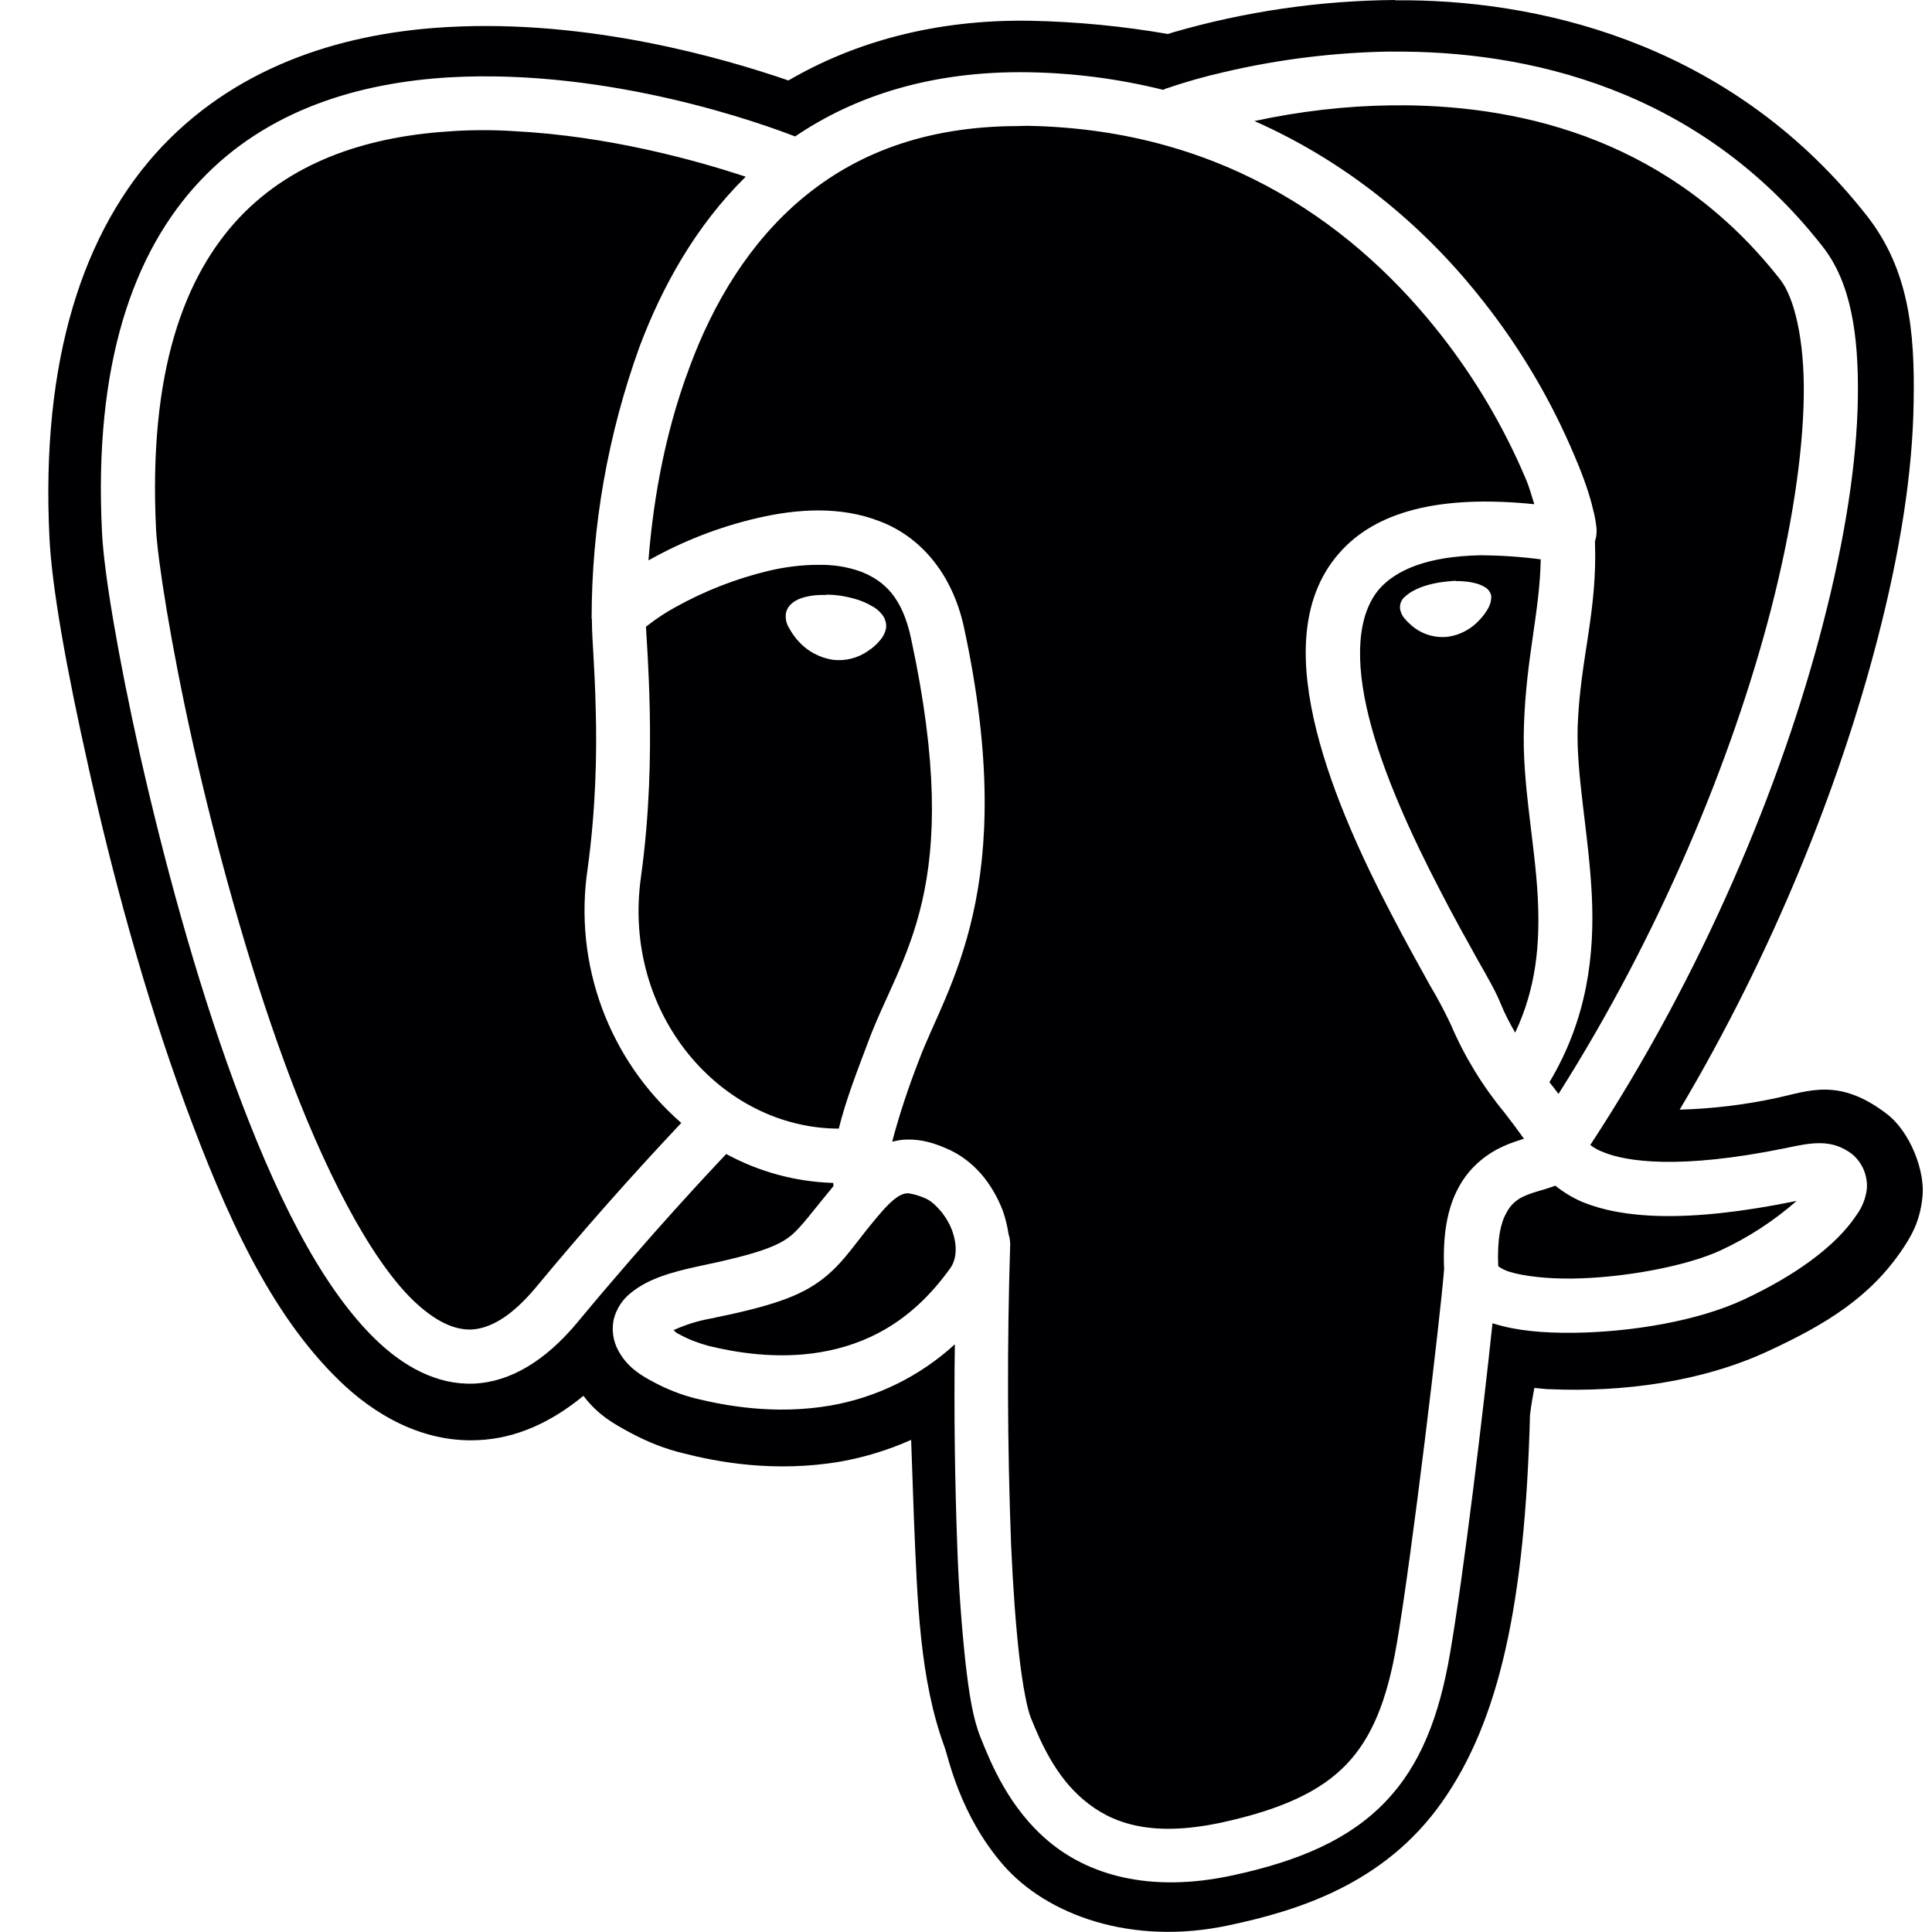 <svg width="40" height="40" viewBox="0 0 40 40" fill="none" xmlns="http://www.w3.org/2000/svg">
<path d="M28.882 0C27.327 0.012 25.78 0.237 24.286 0.67L24.182 0.704C23.242 0.541 22.291 0.449 21.337 0.43C19.371 0.396 17.684 0.871 16.324 1.666C14.982 1.205 12.202 0.396 9.272 0.56C7.236 0.67 5.009 1.289 3.354 3.034C1.714 4.772 0.842 7.468 1.024 11.14C1.075 12.149 1.362 13.795 1.844 15.936C2.319 18.073 2.99 20.573 3.83 22.858C4.67 25.136 5.586 27.186 7.02 28.579C7.735 29.275 8.725 29.869 9.89 29.817C10.705 29.784 11.44 29.426 12.079 28.899C12.39 29.309 12.724 29.484 13.022 29.648C13.407 29.856 13.771 29.999 14.156 30.091C14.846 30.266 16.025 30.495 17.405 30.26C17.907 30.17 18.397 30.019 18.864 29.811L18.922 31.445C18.994 33.17 19.041 34.765 19.554 36.165C19.639 36.394 19.867 37.565 20.765 38.606C21.67 39.648 23.426 40.292 25.439 39.862C26.852 39.562 28.655 39.016 29.854 37.311C31.039 35.631 31.572 33.216 31.677 29.296C31.702 29.081 31.736 28.906 31.767 28.736L32.047 28.762H32.081C33.591 28.828 35.232 28.613 36.606 27.974C37.816 27.414 38.735 26.848 39.405 25.839C39.569 25.59 39.756 25.285 39.804 24.764C39.855 24.25 39.555 23.435 39.06 23.059C38.071 22.304 37.446 22.59 36.775 22.734C36.117 22.875 35.448 22.956 34.776 22.974C36.702 19.733 38.082 16.282 38.871 13.234C39.34 11.43 39.601 9.77 39.62 8.319C39.646 6.867 39.524 5.585 38.656 4.473C35.935 1.002 32.112 0.037 29.157 0.006H28.884L28.882 0ZM28.804 1.069C31.597 1.042 35.17 1.824 37.735 5.104C38.315 5.84 38.485 6.914 38.465 8.242C38.445 9.571 38.199 11.152 37.749 12.891C36.884 16.265 35.235 20.183 32.925 23.706C33.004 23.766 33.092 23.814 33.185 23.85C33.666 24.051 34.766 24.22 36.966 23.771C37.52 23.652 37.925 23.576 38.347 23.895C38.45 23.982 38.531 24.091 38.584 24.214C38.637 24.337 38.66 24.471 38.652 24.605C38.63 24.808 38.553 25.001 38.431 25.165C38.007 25.801 37.17 26.409 36.095 26.91C35.145 27.351 33.776 27.58 32.574 27.594C31.962 27.6 31.402 27.554 30.925 27.404L30.9 27.399C30.716 29.163 30.295 32.653 30.02 34.24C29.8 35.521 29.415 36.545 28.68 37.306C27.944 38.075 26.909 38.53 25.509 38.83C23.777 39.201 22.52 38.804 21.707 38.12C20.895 37.436 20.522 36.525 20.301 35.971C20.146 35.587 20.067 35.093 19.99 34.428C19.905 33.633 19.848 32.837 19.82 32.039C19.769 30.639 19.749 29.239 19.769 27.832C19.046 28.495 18.149 28.936 17.184 29.102C16.032 29.297 15.01 29.102 14.399 28.953C14.097 28.876 13.806 28.762 13.532 28.614C13.246 28.464 12.979 28.295 12.797 27.955C12.693 27.76 12.661 27.535 12.706 27.319C12.76 27.099 12.886 26.904 13.065 26.765C13.396 26.496 13.834 26.349 14.49 26.211C15.689 25.962 16.111 25.795 16.365 25.591C16.58 25.422 16.829 25.071 17.256 24.556C17.256 24.538 17.256 24.511 17.25 24.491C16.475 24.468 15.717 24.263 15.036 23.892C14.79 24.152 13.506 25.508 11.951 27.383C11.3 28.163 10.577 28.613 9.81 28.646C9.049 28.677 8.356 28.295 7.771 27.727C6.6 26.587 5.661 24.628 4.847 22.414C4.034 20.2 3.376 17.734 2.901 15.637C2.432 13.534 2.152 11.841 2.112 11.027C1.937 7.558 2.751 5.221 4.144 3.743C5.536 2.264 7.445 1.711 9.307 1.601C12.647 1.413 15.824 2.578 16.462 2.825C17.699 1.985 19.294 1.465 21.286 1.496C22.23 1.51 23.17 1.633 24.086 1.861L24.12 1.841C24.523 1.702 24.934 1.585 25.35 1.491C26.481 1.226 27.638 1.084 28.8 1.067L28.804 1.069ZM29.057 2.181H28.811C27.861 2.192 26.902 2.305 25.972 2.506C28.049 3.425 29.617 4.836 30.724 6.256C31.492 7.232 32.124 8.306 32.605 9.453C32.795 9.896 32.919 10.266 32.984 10.553C33.022 10.696 33.042 10.819 33.055 10.943C33.055 11.008 33.061 11.074 33.029 11.184C33.029 11.19 33.022 11.204 33.022 11.21C33.076 12.669 32.711 13.656 32.664 15.05C32.632 16.06 32.892 17.245 32.957 18.54C33.016 19.756 32.867 21.091 32.079 22.406C32.144 22.485 32.202 22.562 32.267 22.648C34.357 19.352 35.867 15.714 36.669 12.607C37.099 10.934 37.325 9.418 37.345 8.221C37.365 7.022 37.144 6.15 36.856 5.786C34.616 2.928 31.59 2.197 29.056 2.18L29.057 2.181ZM21.069 2.61C19.104 2.616 17.69 3.21 16.617 4.101C15.509 5.026 14.767 6.282 14.286 7.577C13.706 9.107 13.505 10.591 13.426 11.601L13.452 11.588C14.146 11.199 14.892 10.91 15.666 10.729C16.5 10.533 17.405 10.474 18.217 10.794C19.039 11.105 19.709 11.854 19.956 12.98C21.13 18.41 19.592 20.429 19.026 21.951C18.811 22.505 18.622 23.065 18.472 23.637C18.544 23.624 18.616 23.604 18.687 23.598C19.091 23.566 19.402 23.696 19.586 23.774C20.16 24.014 20.55 24.509 20.765 25.075C20.818 25.23 20.857 25.389 20.881 25.55C20.903 25.617 20.914 25.688 20.915 25.759C20.849 27.835 20.855 29.913 20.934 31.989C20.974 32.888 21.032 33.675 21.104 34.3C21.175 34.919 21.272 35.394 21.339 35.556C21.552 36.09 21.865 36.786 22.432 37.261C22.992 37.737 23.799 38.05 25.277 37.737C26.559 37.458 27.347 37.079 27.874 36.532C28.402 35.979 28.714 35.218 28.915 34.053C29.221 32.301 29.826 27.223 29.899 26.273C29.867 25.549 29.97 24.996 30.205 24.573C30.439 24.142 30.804 23.876 31.124 23.733C31.279 23.661 31.429 23.616 31.552 23.576C31.421 23.394 31.287 23.213 31.149 23.036C30.692 22.483 30.317 21.867 30.035 21.207C29.905 20.931 29.761 20.661 29.605 20.399C29.385 20.003 29.105 19.5 28.811 18.934C28.225 17.814 27.587 16.448 27.255 15.119C26.924 13.79 26.879 12.418 27.725 11.454C28.474 10.594 29.795 10.238 31.766 10.439C31.707 10.262 31.676 10.113 31.577 9.885C31.129 8.832 30.544 7.842 29.839 6.941C28.165 4.8 25.45 2.676 21.265 2.605L21.069 2.61ZM10.002 2.695C9.792 2.695 9.581 2.701 9.371 2.715C7.685 2.814 6.096 3.3 4.956 4.505C3.817 5.716 3.07 7.689 3.231 10.964C3.265 11.589 3.531 13.32 3.992 15.384C4.456 17.449 5.112 19.878 5.901 22.025C6.687 24.166 7.64 26.035 8.551 26.92C9.006 27.356 9.402 27.539 9.761 27.526C10.12 27.506 10.556 27.297 11.09 26.66C12.059 25.491 13.064 24.354 14.105 23.249C13.367 22.606 12.802 21.788 12.463 20.87C12.124 19.952 12.021 18.963 12.165 17.995C12.334 16.765 12.36 15.611 12.334 14.7C12.315 13.815 12.255 13.23 12.255 12.859V12.819L12.249 12.807C12.249 10.886 12.589 8.986 13.239 7.183C13.707 5.938 14.399 4.683 15.439 3.659C14.417 3.32 12.6 2.814 10.635 2.715C10.425 2.701 10.214 2.695 10.004 2.695H10.002ZM30.665 11.496C29.534 11.516 28.901 11.81 28.564 12.186C28.094 12.727 28.049 13.678 28.342 14.85C28.634 16.021 29.241 17.33 29.807 18.419C30.087 18.965 30.361 19.454 30.581 19.85C30.81 20.254 30.972 20.534 31.07 20.781C31.161 21.003 31.266 21.198 31.37 21.38C31.806 20.455 31.885 19.55 31.839 18.6C31.78 17.429 31.507 16.23 31.552 15.02C31.599 13.6 31.879 12.675 31.899 11.581C31.49 11.527 31.079 11.499 30.667 11.496H30.665ZM16.942 11.694C16.597 11.694 16.252 11.739 15.914 11.818C15.242 11.979 14.596 12.231 13.992 12.566C13.789 12.676 13.596 12.803 13.414 12.945L13.374 12.976C13.387 13.225 13.432 13.81 13.452 14.682C13.472 15.633 13.452 16.843 13.271 18.152C12.867 21.004 14.937 23.361 17.366 23.367C17.51 22.781 17.742 22.188 17.977 21.564C18.654 19.74 19.982 18.413 18.862 13.217C18.681 12.371 18.316 12.026 17.814 11.831C17.534 11.733 17.239 11.687 16.942 11.695V11.694ZM30.139 12.031H30.224C30.327 12.037 30.432 12.045 30.522 12.07C30.604 12.086 30.681 12.117 30.751 12.161C30.784 12.181 30.811 12.207 30.833 12.238C30.854 12.27 30.869 12.305 30.875 12.342V12.356C30.875 12.436 30.854 12.515 30.816 12.585C30.767 12.675 30.706 12.758 30.635 12.831C30.467 13.019 30.239 13.143 29.99 13.182C29.749 13.213 29.505 13.153 29.306 13.014C29.227 12.957 29.155 12.891 29.091 12.818C29.035 12.758 28.998 12.683 28.986 12.602C28.979 12.525 29.002 12.449 29.051 12.389C29.109 12.33 29.175 12.279 29.247 12.239C29.409 12.148 29.624 12.082 29.872 12.049C29.962 12.037 30.054 12.03 30.139 12.024V12.031ZM17.104 12.311C17.189 12.311 17.287 12.318 17.379 12.33C17.639 12.37 17.86 12.435 18.035 12.539C18.121 12.581 18.196 12.641 18.256 12.715C18.321 12.793 18.354 12.893 18.347 12.995C18.33 13.091 18.286 13.181 18.222 13.255C18.154 13.338 18.073 13.411 17.982 13.47C17.766 13.626 17.498 13.693 17.234 13.659C16.966 13.616 16.72 13.483 16.537 13.283C16.461 13.2 16.395 13.108 16.341 13.009C16.283 12.92 16.258 12.814 16.27 12.709C16.296 12.534 16.446 12.435 16.59 12.384C16.754 12.33 16.929 12.312 17.104 12.319V12.311ZM32.202 24.55H32.196C31.956 24.641 31.755 24.675 31.585 24.754C31.413 24.819 31.271 24.946 31.189 25.11C31.077 25.3 30.994 25.639 31.019 26.216C31.094 26.27 31.178 26.311 31.267 26.335C31.547 26.42 32.029 26.479 32.562 26.471C33.624 26.457 34.932 26.211 35.629 25.885C36.198 25.621 36.726 25.277 37.197 24.864C34.874 25.339 33.566 25.215 32.757 24.884C32.559 24.798 32.372 24.686 32.204 24.55H32.202ZM18.817 24.706H18.784C18.694 24.712 18.569 24.746 18.315 25.02C17.735 25.67 17.534 26.08 17.059 26.459C16.577 26.843 15.959 27.045 14.715 27.299C14.45 27.346 14.191 27.427 13.946 27.539C13.991 27.579 13.991 27.593 14.062 27.624C14.246 27.729 14.479 27.814 14.669 27.865C15.202 27.995 16.074 28.151 16.992 27.995C17.904 27.839 18.854 27.401 19.669 26.264C19.812 26.069 19.824 25.775 19.707 25.462C19.591 25.157 19.336 24.884 19.161 24.812C19.052 24.762 18.935 24.726 18.816 24.707L18.817 24.706Z" fill="#000003"/>
</svg>

